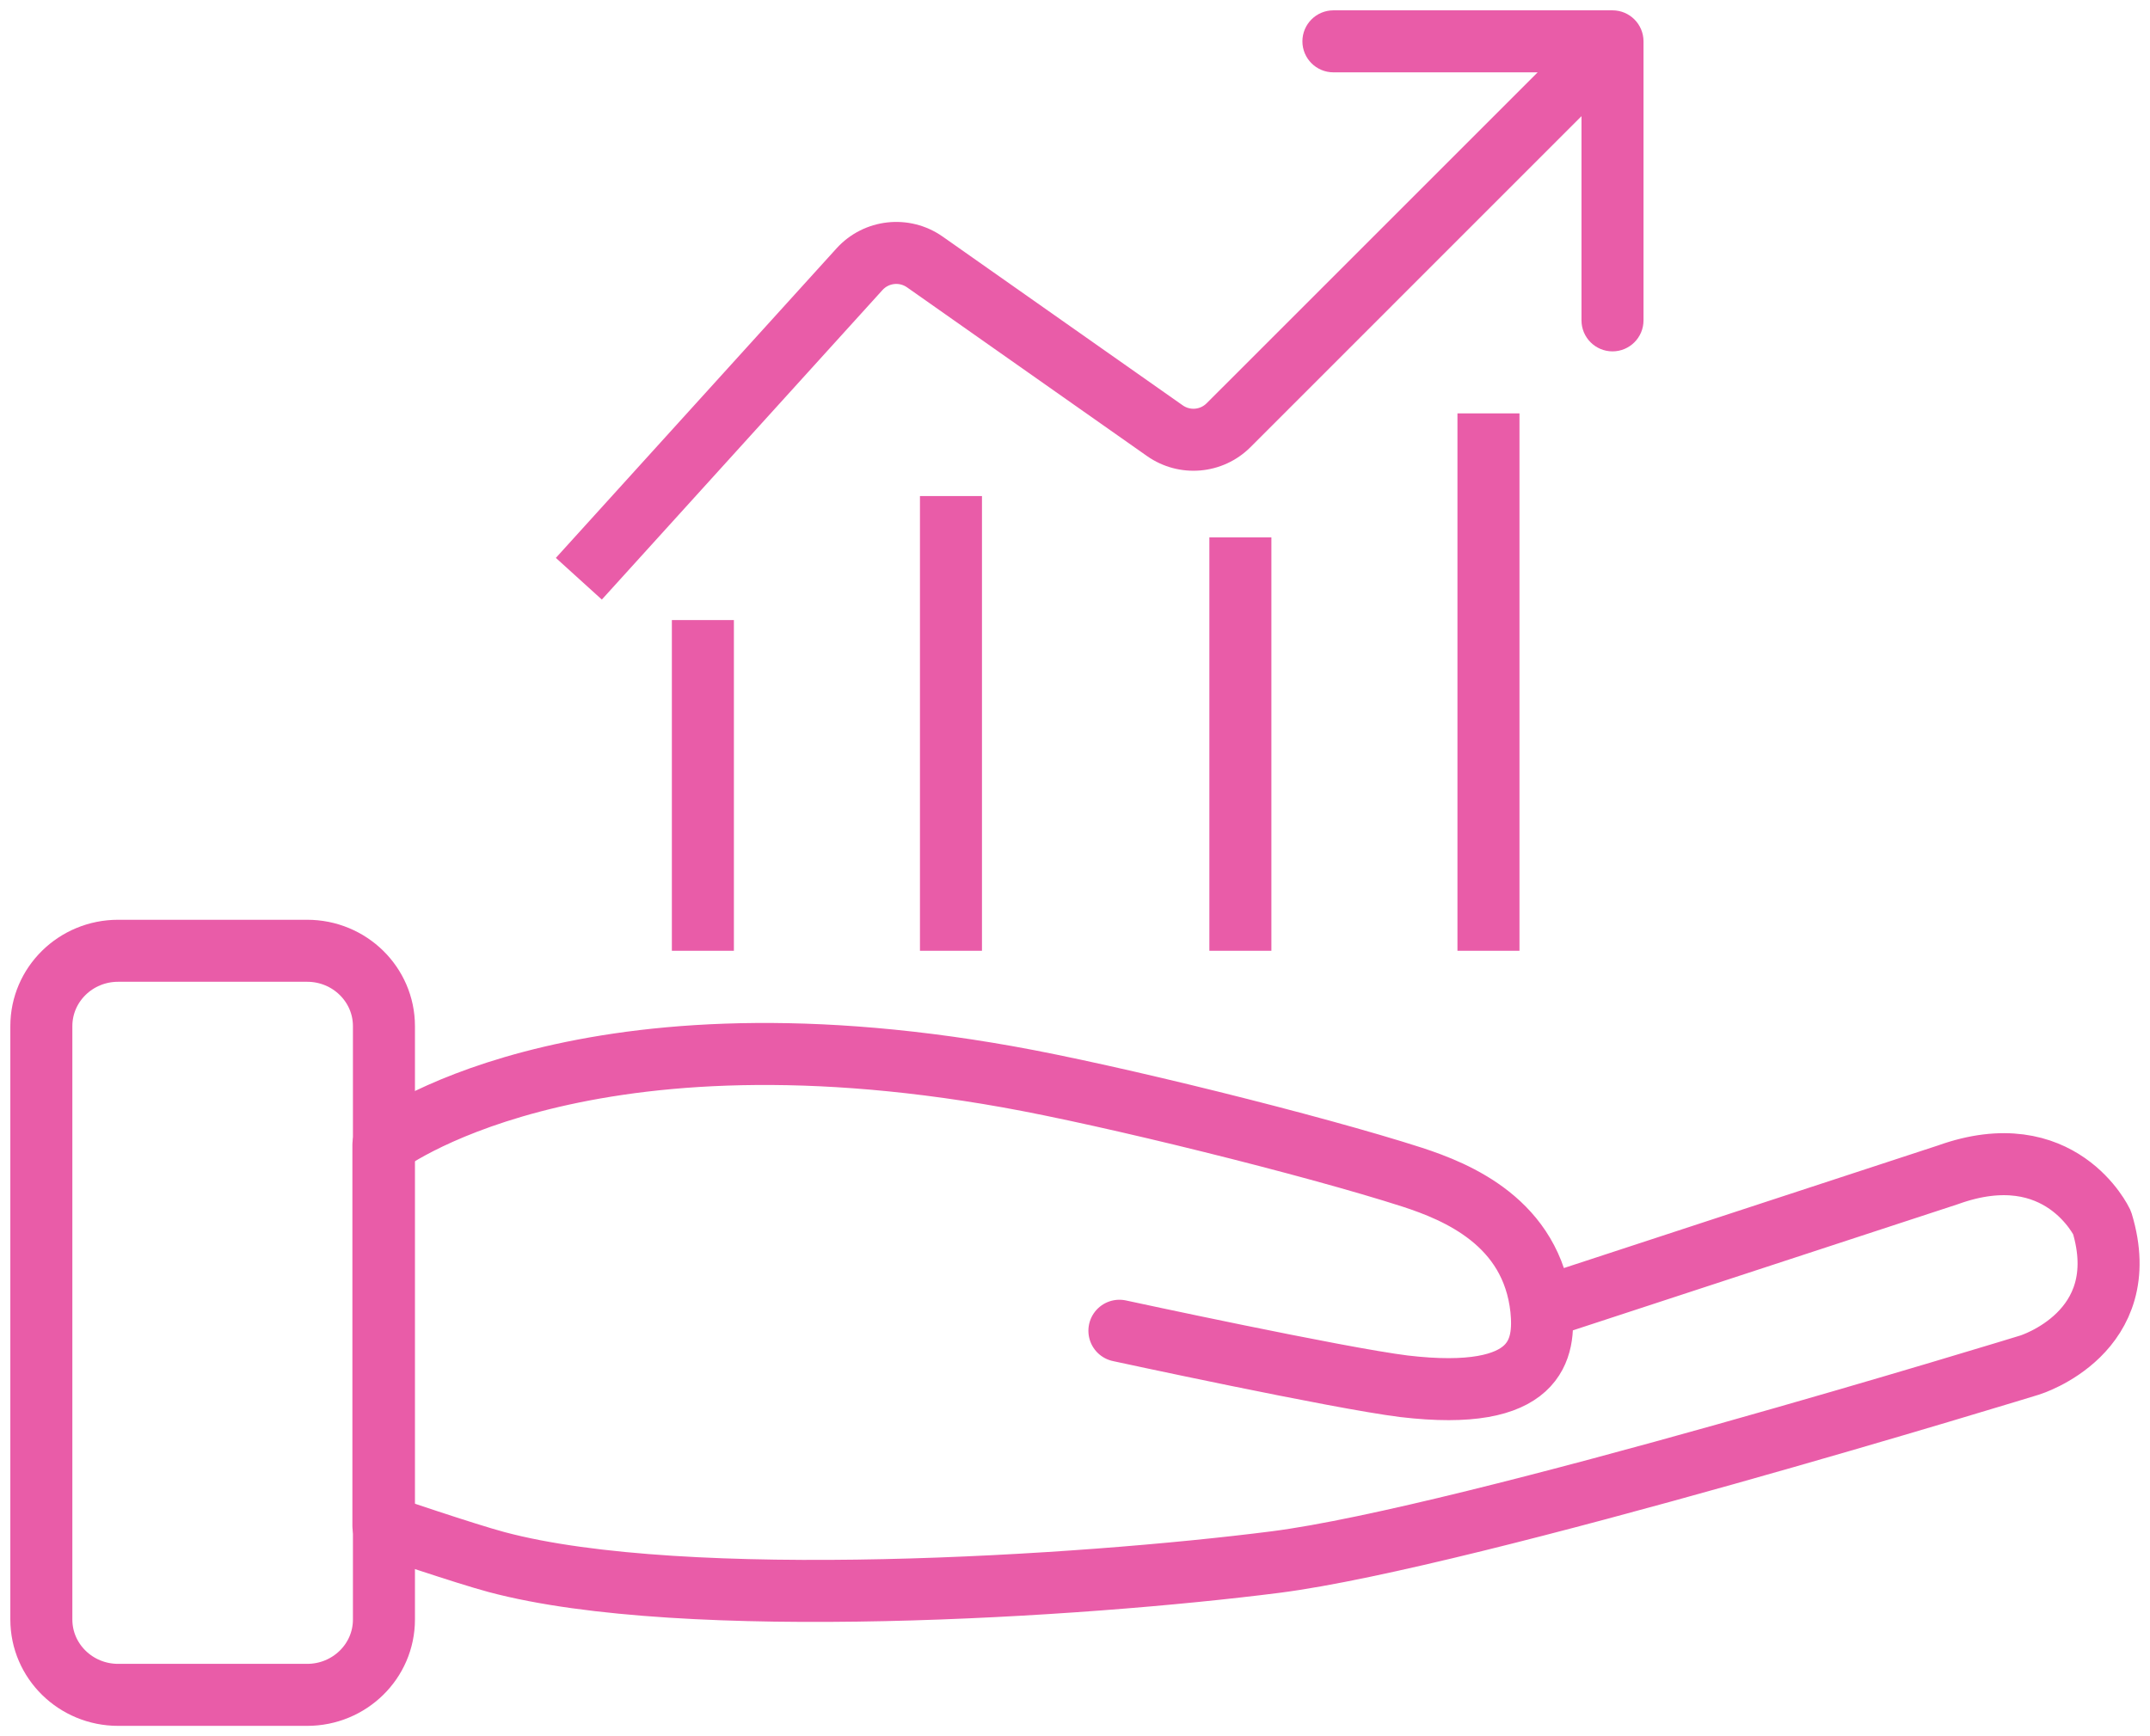 <svg width="52" height="42" viewBox="0 0 52 42" fill="none" xmlns="http://www.w3.org/2000/svg">
<path d="M7.429 23H2.857C1.831 23 1 23.816 1 24.823V39.178C1 40.184 1.832 41 2.857 41H7.429C8.455 41 9.286 40.184 9.286 39.178V24.823C9.286 23.816 8.454 23 7.429 23Z" stroke="#E95CA8" stroke-width="1.5" stroke-linecap="round" stroke-linejoin="round"/>
<path d="M27.074 32.192C27.074 32.192 32.361 33.337 33.956 33.535C37.218 33.921 37.373 32.625 37.278 31.667C37.051 29.564 35.23 28.828 34.159 28.478C31.766 27.707 26.86 26.491 24.371 26.048C13.822 24.168 9.273 27.695 9.273 27.695V36.911C9.273 36.911 11.262 37.589 12.012 37.788C16.56 39.003 26.181 38.383 30.848 37.788C35.528 37.192 49.09 33.022 49.09 33.022C49.09 33.022 51.649 32.239 50.84 29.576C50.84 29.576 49.839 27.439 47.113 28.42L37.279 31.643" stroke="#E95CA8" stroke-width="1.5" stroke-linecap="round" stroke-linejoin="round"/>
<path d="M17 23V15" stroke="#E95CA8" stroke-width="1.5"/>
<path d="M23 23V12" stroke="#E95CA8" stroke-width="1.5"/>
<path d="M30 23V13" stroke="#E95CA8" stroke-width="1.5"/>
<path d="M36 23V10" stroke="#E95CA8" stroke-width="1.5"/>
<path d="M39.75 1C39.75 0.586 39.414 0.25 39 0.25L32.25 0.25C31.836 0.25 31.5 0.586 31.5 1C31.5 1.414 31.836 1.75 32.25 1.75L38.25 1.75V7.75C38.25 8.164 38.586 8.5 39 8.5C39.414 8.5 39.75 8.164 39.75 7.75V1ZM28.175 10.42L28.606 9.806L28.175 10.42ZM29.713 10.287L29.183 9.756L29.713 10.287ZM22.367 6.337L22.799 5.723L22.367 6.337ZM14 14L14.556 14.504L21.344 7.016L20.788 6.513L20.232 6.009L13.444 13.496L14 14ZM22.367 6.337L21.936 6.95L27.743 11.033L28.175 10.42L28.606 9.806L22.799 5.723L22.367 6.337ZM29.713 10.287L30.244 10.817L39.53 1.53L39 1L38.47 0.47L29.183 9.756L29.713 10.287ZM28.175 10.42L27.743 11.033C28.519 11.578 29.574 11.487 30.244 10.817L29.713 10.287L29.183 9.756C29.028 9.911 28.785 9.932 28.606 9.806L28.175 10.42ZM20.788 6.513L21.344 7.016C21.496 6.848 21.75 6.82 21.936 6.95L22.367 6.337L22.799 5.723C21.994 5.158 20.893 5.28 20.232 6.009L20.788 6.513Z" fill="#E95CA8"/>
</svg>
